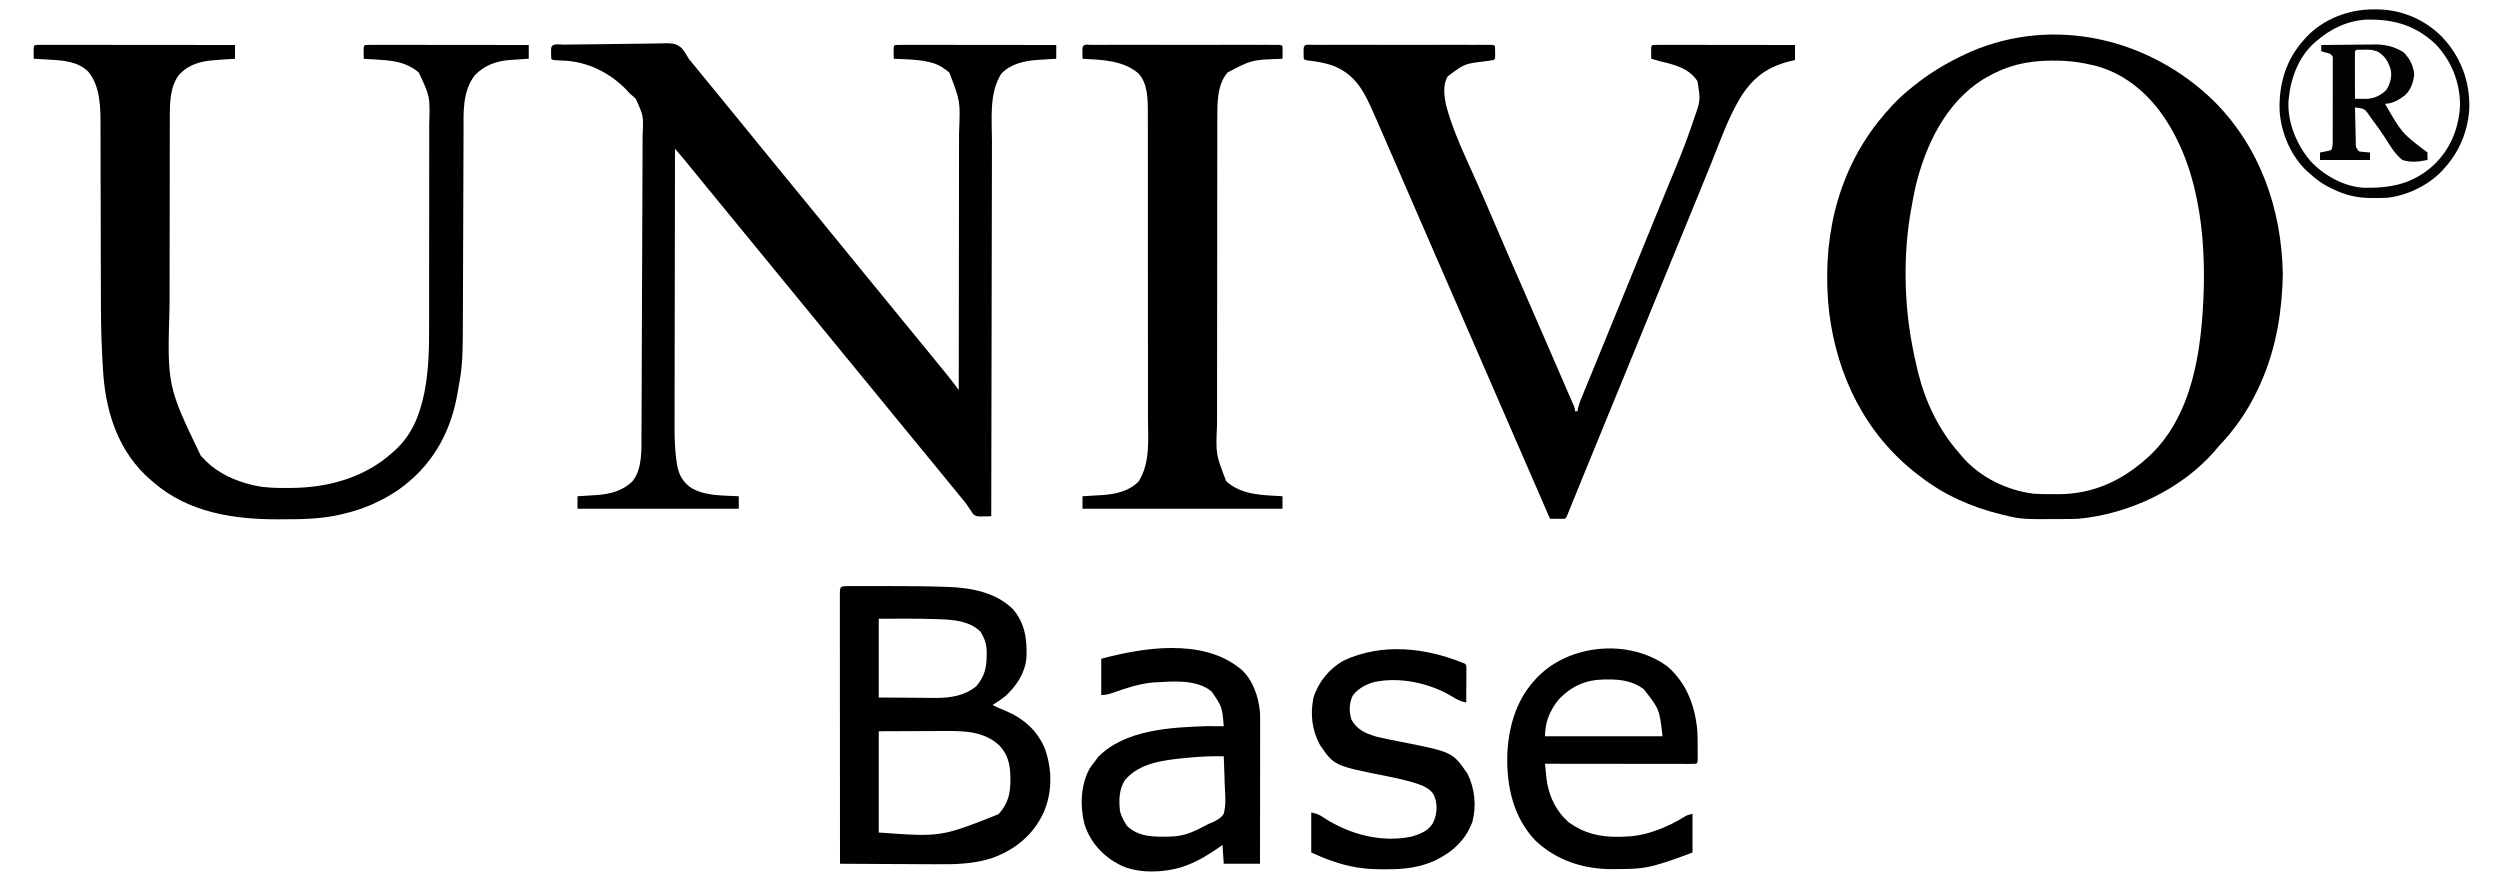 <?xml version="1.0" encoding="UTF-8"?>
<svg version="1.1" xmlns="http://www.w3.org/2000/svg" width="2000" height="710">
<path d="M0 0 C37.44 37.117 54.642 86.883 55.527 138.951 C55.479 141.48 55.4 143.99 55.277 146.514 C55.215 147.829 55.215 147.829 55.153 149.17 C53.653 177.966 47.875 205.536 35.277 231.514 C34.932 232.231 34.586 232.948 34.23 233.686 C26.428 249.666 16.513 263.635 4.277 276.514 C3.125 277.863 1.978 279.216 0.84 280.576 C-26.071 311.287 -67.411 330.556 -107.723 334.514 C-110.666 334.664 -113.604 334.7 -116.551 334.717 C-117.374 334.724 -118.196 334.731 -119.044 334.738 C-153.555 334.967 -153.555 334.967 -167.723 331.514 C-168.557 331.315 -169.39 331.117 -170.249 330.912 C-193.652 325.162 -215.686 315.398 -234.723 300.514 C-235.531 299.909 -236.339 299.305 -237.172 298.682 C-278.313 266.739 -300.948 220.647 -307.379 169.588 C-313.5 114.857 -302.556 60.464 -268.078 16.81 C-260.727 7.683 -252.867 -1.122 -243.723 -8.486 C-242.72 -9.315 -241.717 -10.144 -240.684 -10.998 C-227.477 -21.767 -213.193 -30.371 -197.723 -37.486 C-196.569 -38.02 -195.415 -38.553 -194.227 -39.103 C-127.157 -67.965 -51.254 -49.754 0 0 Z M-181.723 -18.486 C-182.592 -17.981 -183.461 -17.475 -184.356 -16.955 C-213.997 1.636 -230.192 35.373 -238.16 68.264 C-239.543 74.314 -240.67 80.398 -241.723 86.514 C-241.888 87.424 -242.053 88.334 -242.223 89.272 C-247.874 121.757 -247.471 159.077 -241.723 191.514 C-241.541 192.547 -241.358 193.581 -241.171 194.646 C-239.892 201.653 -238.404 208.593 -236.723 215.514 C-236.535 216.289 -236.347 217.064 -236.154 217.862 C-230.333 241.096 -219.63 263.538 -203.723 281.514 C-203.102 282.278 -202.48 283.043 -201.84 283.83 C-187.566 301.001 -165.694 311.698 -143.723 314.514 C-138.636 314.811 -133.567 314.839 -128.473 314.826 C-127.17 314.843 -125.866 314.859 -124.524 314.875 C-94.332 314.89 -69.865 302.513 -48.598 281.764 C-22.665 255.716 -13.298 218.047 -9.723 182.514 C-9.629 181.609 -9.534 180.704 -9.437 179.771 C-4.765 128.425 -7.395 68.072 -33.723 22.514 C-34.069 21.914 -34.416 21.315 -34.773 20.697 C-48.347 -2.347 -68.085 -20.831 -94.4 -27.917 C-105.646 -30.673 -116.252 -32.065 -127.848 -31.986 C-128.563 -31.984 -129.279 -31.982 -130.016 -31.98 C-149.076 -31.865 -165.22 -28.091 -181.723 -18.486 Z " fill="#000000" transform="translate(1770.723,80.486)"/>
<path d="M0 0 C1.442 -0.027 1.442 -0.027 2.912 -0.054 C11.801 -0.209 20.691 -0.296 29.581 -0.364 C35.555 -0.41 41.528 -0.478 47.501 -0.597 C53.273 -0.711 59.043 -0.772 64.816 -0.795 C67.014 -0.812 69.212 -0.849 71.409 -0.906 C88.602 -1.326 88.602 -1.326 94.095 2.619 C96.399 5.406 98.101 8.132 99.85 11.288 C101.317 13.148 102.814 14.985 104.35 16.788 C131.35 49.788 131.35 49.788 133.615 52.558 C135.063 54.326 136.51 56.095 137.959 57.862 C143.003 64.02 148.026 70.194 153.043 76.374 C157.631 82.023 162.237 87.659 166.85 93.288 C168.35 95.121 169.85 96.955 171.35 98.788 C172.092 99.696 172.835 100.603 173.6 101.538 C207.35 142.788 207.35 142.788 209.615 145.558 C211.063 147.326 212.51 149.095 213.959 150.862 C219.003 157.02 224.026 163.194 229.043 169.374 C233.631 175.023 238.237 180.659 242.85 186.288 C244.35 188.121 245.85 189.955 247.35 191.788 C248.092 192.696 248.835 193.603 249.6 194.538 C283.35 235.788 283.35 235.788 285.615 238.558 C287.063 240.326 288.51 242.095 289.959 243.862 C292.258 246.669 294.554 249.478 296.85 252.288 C297.366 252.92 297.883 253.551 298.416 254.202 C300.124 256.292 301.831 258.384 303.537 260.476 C304.072 261.129 304.606 261.782 305.157 262.455 C307.854 265.766 310.489 269.11 313.044 272.531 C313.837 273.593 313.837 273.593 314.647 274.675 C315.044 275.207 315.441 275.74 315.85 276.288 C315.895 247.897 315.931 219.505 315.952 191.114 C315.954 187.755 315.957 184.396 315.959 181.037 C315.96 180.368 315.961 179.699 315.961 179.01 C315.97 168.212 315.985 157.414 316.004 146.616 C316.023 135.52 316.034 124.423 316.038 113.326 C316.04 107.1 316.046 100.875 316.061 94.649 C316.075 88.779 316.079 82.908 316.076 77.038 C316.076 74.894 316.08 72.749 316.088 70.605 C317.135 45.238 317.135 45.238 308.35 22.425 C306.606 20.799 304.876 19.541 302.85 18.288 C302.226 17.9 301.602 17.512 300.959 17.112 C290.241 11.488 275.686 11.991 263.85 11.288 C263.823 9.642 263.803 7.996 263.787 6.351 C263.776 5.434 263.764 4.518 263.752 3.573 C263.85 1.288 263.85 1.288 264.85 0.288 C266.52 0.192 268.194 0.166 269.867 0.168 C270.954 0.166 272.041 0.165 273.161 0.164 C274.363 0.167 275.566 0.171 276.805 0.175 C278.063 0.174 279.322 0.174 280.618 0.174 C284.079 0.174 287.539 0.18 291 0.187 C294.613 0.193 298.226 0.194 301.838 0.195 C308.684 0.198 315.53 0.206 322.376 0.216 C330.168 0.227 337.96 0.233 345.752 0.238 C361.784 0.248 377.817 0.266 393.85 0.288 C393.85 3.918 393.85 7.548 393.85 11.288 C392.173 11.386 390.495 11.484 388.768 11.585 C386.524 11.735 384.281 11.886 382.037 12.038 C380.937 12.1 379.837 12.162 378.703 12.226 C368.218 12.968 357.355 15.348 349.85 23.288 C340.002 38.946 342.4 59.34 342.417 77.16 C342.417 81.198 342.401 85.235 342.386 89.272 C342.364 96.248 342.352 103.224 342.347 110.2 C342.341 120.286 342.318 130.372 342.291 140.458 C342.248 156.826 342.218 173.194 342.196 189.562 C342.175 205.451 342.148 221.341 342.112 237.231 C342.11 238.212 342.108 239.193 342.105 240.204 C342.094 245.127 342.083 250.05 342.072 254.974 C341.979 295.745 341.907 336.517 341.85 377.288 C339.904 377.337 337.958 377.372 336.012 377.401 C334.929 377.422 333.845 377.442 332.729 377.464 C329.85 377.288 329.85 377.288 327.244 375.487 C326.722 374.658 326.2 373.83 325.662 372.976 C324.726 371.603 324.726 371.603 323.771 370.202 C323.137 369.241 322.503 368.279 321.85 367.288 C320.392 365.458 318.912 363.646 317.412 361.851 C316.661 360.934 315.909 360.018 315.135 359.073 C314.381 358.154 313.627 357.235 312.85 356.288 C311.349 354.455 309.849 352.622 308.35 350.788 C307.601 349.873 306.852 348.958 306.08 348.015 C304.645 346.26 303.21 344.505 301.775 342.749 C297.146 337.085 292.501 331.434 287.85 325.788 C282.503 319.299 277.169 312.8 271.85 306.288 C270.35 304.455 268.85 302.621 267.35 300.788 C264.35 297.121 261.35 293.455 258.35 289.788 C257.601 288.873 256.852 287.958 256.08 287.015 C254.645 285.26 253.21 283.505 251.775 281.749 C247.146 276.085 242.501 270.434 237.85 264.788 C232.503 258.299 227.169 251.8 221.85 245.288 C220.35 243.455 218.85 241.621 217.35 239.788 C214.35 236.121 211.35 232.455 208.35 228.788 C207.601 227.873 206.852 226.958 206.08 226.015 C204.645 224.26 203.21 222.505 201.775 220.749 C197.146 215.085 192.501 209.434 187.85 203.788 C182.503 197.299 177.169 190.8 171.85 184.288 C170.35 182.455 168.85 180.621 167.35 178.788 C164.35 175.121 161.35 171.455 158.35 167.788 C157.601 166.873 156.852 165.958 156.08 165.015 C154.645 163.26 153.21 161.505 151.775 159.749 C147.146 154.085 142.501 148.434 137.85 142.788 C132.503 136.299 127.169 129.8 121.85 123.288 C120.35 121.455 118.85 119.621 117.35 117.788 C112.85 112.288 112.85 112.288 108.35 106.788 C107.611 105.886 106.872 104.983 106.111 104.054 C104.571 102.17 103.032 100.284 101.494 98.397 C100.725 97.454 99.955 96.51 99.162 95.538 C98.135 94.277 98.135 94.277 97.088 92.991 C95.314 90.849 93.521 88.729 91.71 86.619 C91.173 85.994 90.636 85.369 90.083 84.724 C89.676 84.25 89.269 83.776 88.85 83.288 C88.781 113.539 88.728 143.79 88.696 174.042 C88.693 177.622 88.689 181.203 88.685 184.783 C88.684 185.496 88.683 186.209 88.682 186.943 C88.669 198.447 88.646 209.951 88.618 221.455 C88.59 233.281 88.573 245.107 88.567 256.932 C88.564 263.566 88.554 270.199 88.532 276.832 C88.512 283.089 88.506 289.346 88.51 295.603 C88.509 297.886 88.504 300.17 88.492 302.453 C88.441 313.042 88.576 323.44 90.183 333.925 C90.3 334.688 90.416 335.451 90.536 336.238 C91.83 343.659 94.588 348.92 100.475 353.683 C111.79 361.332 126.711 360.538 139.85 361.288 C139.85 364.588 139.85 367.888 139.85 371.288 C97.28 371.288 54.71 371.288 10.85 371.288 C10.85 367.988 10.85 364.688 10.85 361.288 C11.549 361.248 12.249 361.209 12.97 361.168 C16.202 360.975 19.432 360.757 22.662 360.538 C23.762 360.476 24.863 360.414 25.996 360.351 C36.778 359.587 46.938 357.069 54.85 349.288 C62.856 339.346 61.993 323.839 62.03 311.795 C62.041 310.122 62.041 310.122 62.052 308.415 C62.075 304.699 62.091 300.983 62.106 297.267 C62.117 295.275 62.128 293.284 62.139 291.292 C62.279 266.279 62.345 241.266 62.398 216.252 C62.405 213.001 62.412 209.751 62.419 206.5 C62.421 205.692 62.423 204.884 62.425 204.052 C62.455 190.955 62.52 177.859 62.598 164.763 C62.678 151.296 62.724 137.829 62.737 124.362 C62.745 116.809 62.769 109.257 62.832 101.704 C62.885 95.275 62.908 88.846 62.891 82.417 C62.883 79.14 62.894 75.865 62.936 72.588 C63.683 57.005 63.683 57.005 57.466 43.356 C55.145 41.111 55.145 41.111 52.85 39.288 C51.867 38.225 50.898 37.148 49.951 36.054 C36.201 22.086 18.647 13.431 -1.088 12.726 C-9.027 12.412 -9.027 12.412 -10.15 11.288 C-10.249 9.624 -10.28 7.955 -10.275 6.288 C-10.278 5.381 -10.281 4.473 -10.283 3.538 C-9.972 -1.736 -4.098 0.061 0 0 Z " fill="#000000" transform="translate(451.15,35.712)"/>
<path d="M0 0 C1.768 0.001 1.768 0.001 3.573 0.003 C4.227 0.002 4.881 0.001 5.555 0 C7.763 -0.001 9.971 0.004 12.179 0.01 C13.756 0.01 15.332 0.01 16.909 0.009 C21.202 0.009 25.495 0.015 29.788 0.022 C34.27 0.028 38.752 0.028 43.233 0.03 C51.726 0.033 60.219 0.041 68.711 0.051 C78.378 0.062 88.044 0.068 97.71 0.073 C117.599 0.083 137.489 0.101 157.378 0.123 C157.378 3.753 157.378 7.383 157.378 11.123 C155.69 11.233 154.001 11.342 152.261 11.455 C150.008 11.615 147.756 11.775 145.503 11.936 C143.84 12.041 143.84 12.041 142.144 12.148 C130.504 13.004 121.167 15.069 112.878 23.682 C105.688 32.605 105.225 45.481 105.238 56.489 C105.235 57.293 105.232 58.097 105.229 58.925 C105.22 61.599 105.219 64.273 105.217 66.946 C105.212 68.872 105.207 70.799 105.202 72.725 C105.189 77.949 105.182 83.174 105.178 88.398 C105.175 91.675 105.171 94.951 105.166 98.228 C105.153 108.516 105.143 118.804 105.139 129.092 C105.135 140.898 105.117 152.704 105.088 164.51 C105.066 173.676 105.057 182.842 105.055 192.007 C105.054 197.461 105.049 202.914 105.03 208.368 C103.141 272.805 103.141 272.805 130.054 328.787 C130.821 329.558 131.588 330.329 132.378 331.123 C133.032 331.811 133.685 332.5 134.359 333.209 C144.181 342.823 158.103 349.109 171.378 352.123 C172.116 352.297 172.854 352.47 173.614 352.649 C182.124 354.448 190.598 354.522 199.253 354.498 C200.027 354.497 200.801 354.496 201.598 354.495 C231.312 354.385 260.875 346.483 283.378 326.123 C284.219 325.375 285.059 324.628 285.925 323.857 C298.925 311.645 304.974 296.665 308.566 279.561 C308.721 278.837 308.876 278.114 309.035 277.369 C312.221 260.935 312.678 244.135 312.653 227.45 C312.657 225.483 312.662 223.515 312.668 221.548 C312.682 216.276 312.682 211.003 312.68 205.731 C312.679 201.305 312.684 196.879 312.688 192.453 C312.699 182.007 312.7 171.56 312.694 161.114 C312.688 150.381 312.7 139.648 312.721 128.914 C312.739 119.649 312.745 110.384 312.742 101.119 C312.74 95.607 312.743 90.095 312.756 84.582 C312.769 79.402 312.767 74.222 312.754 69.042 C312.752 67.154 312.754 65.266 312.763 63.378 C313.43 41.259 313.43 41.259 304.378 22.123 C294.931 14.128 284.852 12.662 272.816 11.936 C271.616 11.854 270.417 11.772 269.181 11.688 C266.247 11.489 263.313 11.301 260.378 11.123 C260.351 9.477 260.332 7.831 260.316 6.186 C260.304 5.269 260.292 4.353 260.281 3.408 C260.378 1.123 260.378 1.123 261.378 0.123 C263.074 0.027 264.773 0.001 266.472 0.003 C267.575 0.001 268.679 0 269.816 -0.001 C271.037 0.002 272.259 0.006 273.517 0.01 C275.434 0.009 275.434 0.009 277.389 0.009 C280.904 0.009 284.418 0.015 287.932 0.022 C291.601 0.028 295.27 0.028 298.939 0.03 C305.891 0.033 312.843 0.041 319.795 0.051 C327.708 0.062 335.621 0.068 343.534 0.073 C359.815 0.083 376.097 0.101 392.378 0.123 C392.378 3.753 392.378 7.383 392.378 11.123 C389.953 11.27 389.953 11.27 387.48 11.42 C385.321 11.57 383.162 11.721 381.003 11.873 C379.942 11.935 378.881 11.997 377.788 12.061 C366.674 12.879 357.365 16.121 349.378 24.123 C339.108 37.406 340.229 54.034 340.205 70.006 C340.198 71.819 340.192 73.632 340.184 75.445 C340.17 79.339 340.158 83.233 340.148 87.127 C340.133 93.31 340.109 99.492 340.083 105.675 C340.013 123.253 339.953 140.831 339.901 158.409 C339.873 168.126 339.837 177.842 339.795 187.559 C339.773 192.685 339.754 197.812 339.744 202.938 C339.643 254.772 339.643 254.772 335.566 277.623 C335.308 279.096 335.308 279.096 335.045 280.6 C329.402 311.533 314.296 337.502 288.194 355.906 C274.732 365.081 260.229 371.432 244.378 375.123 C243.583 375.319 242.787 375.515 241.968 375.717 C226.502 379.367 210.996 379.52 195.191 379.561 C194.179 379.567 193.168 379.573 192.126 379.579 C156.615 379.718 119.982 374.128 92.378 350.123 C91.114 349.058 91.114 349.058 89.823 347.971 C65.036 326.536 54.64 296.253 52.085 264.48 C51.8 260.343 51.544 256.207 51.312 252.067 C51.246 250.912 51.246 250.912 51.18 249.734 C50.123 230.51 50.079 211.295 50.072 192.047 C50.068 187.064 50.05 182.082 50.032 177.099 C49.984 162.385 49.952 147.67 49.931 132.955 C49.915 121.436 49.892 109.917 49.848 98.397 C49.827 92.511 49.818 86.625 49.821 80.738 C49.819 77.074 49.805 73.41 49.787 69.746 C49.782 68.066 49.781 66.386 49.786 64.706 C49.826 50.085 49.68 33.12 39.886 21.326 C31.611 13.328 20.113 12.438 9.191 11.873 C7.953 11.796 6.714 11.718 5.439 11.639 C2.419 11.452 -0.601 11.281 -3.622 11.123 C-3.649 9.477 -3.668 7.831 -3.684 6.186 C-3.696 5.269 -3.708 4.353 -3.719 3.408 C-3.579 0.117 -3.311 0.155 0 0 Z " fill="#000000" transform="translate(30.622,35.877)"/>
<path d="M0 0 C1.906 -0.004 1.906 -0.004 3.85 -0.009 C5.271 -0.007 6.692 -0.005 8.113 -0.002 C9.599 -0.004 11.085 -0.006 12.571 -0.008 C16.619 -0.012 20.666 -0.011 24.714 -0.007 C28.94 -0.005 33.166 -0.007 37.393 -0.009 C44.491 -0.011 51.59 -0.008 58.689 -0.003 C66.908 0.002 75.126 0 83.345 -0.005 C90.389 -0.01 97.433 -0.01 104.477 -0.008 C108.689 -0.006 112.902 -0.006 117.114 -0.009 C121.074 -0.012 125.033 -0.01 128.992 -0.004 C130.45 -0.003 131.907 -0.003 133.364 -0.006 C135.346 -0.008 137.327 -0.004 139.308 0 C140.975 0.001 140.975 0.001 142.675 0.001 C145.154 0.127 145.154 0.127 146.154 1.127 C146.252 2.791 146.284 4.46 146.279 6.127 C146.282 7.034 146.284 7.942 146.287 8.877 C146.154 11.127 146.154 11.127 145.154 12.127 C143.078 12.459 141.001 12.785 138.919 13.077 C121.689 15.109 121.689 15.109 108.361 25.225 C104.234 31.728 105.472 40.722 106.92 47.951 C112.623 69.686 122.941 90.374 131.995 110.863 C137.466 123.249 142.841 135.673 148.154 148.127 C154.118 162.099 160.157 176.036 166.279 189.939 C173.702 206.798 181.043 223.691 188.339 240.605 C190.498 245.609 192.662 250.611 194.83 255.611 C195.124 256.29 195.418 256.969 195.721 257.668 C197.087 260.817 198.453 263.965 199.819 267.114 C200.78 269.33 201.74 271.546 202.698 273.763 C203.745 276.181 204.796 278.596 205.852 281.01 C206.409 282.29 206.965 283.57 207.521 284.85 C208.025 286.003 208.529 287.157 209.048 288.346 C210.154 291.127 210.154 291.127 210.154 293.127 C210.814 293.127 211.474 293.127 212.154 293.127 C212.345 292.036 212.345 292.036 212.54 290.924 C213.129 288.241 213.929 285.917 214.97 283.38 C215.346 282.455 215.723 281.531 216.111 280.578 C216.523 279.579 216.936 278.579 217.361 277.549 C217.793 276.491 218.225 275.434 218.671 274.344 C220.098 270.853 221.532 267.365 222.966 263.877 C223.97 261.426 224.973 258.975 225.976 256.523 C228.035 251.491 230.097 246.46 232.16 241.43 C236.1 231.823 240.022 222.209 243.943 212.595 C245.166 209.596 246.39 206.598 247.615 203.599 C251.92 193.054 256.223 182.507 260.521 171.959 C260.973 170.85 261.425 169.741 261.891 168.598 C264.187 162.963 266.482 157.327 268.774 151.69 C273.035 141.215 277.306 130.743 281.621 120.29 C283.599 115.493 285.572 110.694 287.543 105.895 C288.47 103.646 289.399 101.398 290.332 99.152 C295.33 87.113 300.013 75.029 304.166 62.67 C304.539 61.564 304.912 60.457 305.297 59.318 C310.635 44.222 310.635 44.222 308.095 28.998 C301.044 18.471 289.78 15.892 278.154 13.127 C275.813 12.485 273.484 11.809 271.154 11.127 C271.127 9.481 271.108 7.835 271.091 6.189 C271.08 5.273 271.068 4.356 271.056 3.412 C271.154 1.127 271.154 1.127 272.154 0.127 C273.634 0.031 275.119 0.005 276.602 0.007 C277.563 0.005 278.523 0.004 279.513 0.003 C280.575 0.006 281.638 0.01 282.732 0.013 C284.4 0.013 284.4 0.013 286.102 0.013 C289.798 0.014 293.493 0.022 297.189 0.029 C299.744 0.031 302.298 0.033 304.853 0.034 C310.902 0.037 316.951 0.045 323 0.055 C329.885 0.066 336.77 0.072 343.655 0.077 C357.821 0.087 371.987 0.105 386.154 0.127 C386.154 4.087 386.154 8.047 386.154 12.127 C385.21 12.346 384.267 12.565 383.295 12.791 C364.544 17.335 352.862 25.633 342.603 41.986 C332.752 58.317 326.37 76.675 319.295 94.32 C315.316 104.233 311.266 114.117 307.216 124.002 C306.45 125.874 305.684 127.745 304.918 129.617 C299.676 142.42 294.426 155.219 289.173 168.018 C283.866 180.947 278.57 193.879 273.279 206.814 C272.905 207.729 272.531 208.644 272.145 209.586 C269.481 216.1 266.818 222.613 264.154 229.127 C261.113 236.565 258.071 244.002 255.029 251.439 C254.655 252.355 254.28 253.27 253.895 254.213 C248.332 267.811 242.76 281.406 237.181 294.997 C230.596 311.041 224.027 327.092 217.463 343.145 C216.765 344.851 216.067 346.558 215.368 348.264 C213.456 352.937 211.551 357.612 209.653 362.291 C209.241 363.306 208.828 364.322 208.402 365.368 C207.602 367.339 206.803 369.31 206.006 371.282 C205.468 372.604 205.468 372.604 204.919 373.953 C204.602 374.736 204.285 375.519 203.958 376.326 C203.154 378.127 203.154 378.127 202.154 379.127 C200.134 379.199 198.112 379.211 196.091 379.189 C194.987 379.18 193.882 379.171 192.744 379.162 C191.462 379.145 191.462 379.145 190.154 379.127 C155.987 300.544 121.821 221.96 87.654 143.377 C87.241 142.428 86.829 141.48 86.404 140.502 C85.57 138.585 84.736 136.667 83.903 134.749 C81.827 129.975 79.751 125.201 77.674 120.428 C73.382 110.564 69.101 100.695 64.838 90.818 C59.98 79.572 55.094 68.338 50.154 57.127 C49.693 56.08 49.693 56.08 49.224 55.013 C41.744 38.051 35.317 24.496 17.345 16.947 C10.629 14.503 3.979 13.35 -3.108 12.522 C-5.846 12.127 -5.846 12.127 -6.846 11.127 C-6.944 9.463 -6.976 7.794 -6.971 6.127 C-6.974 5.219 -6.976 4.312 -6.979 3.377 C-6.714 -1.104 -3.86 0.001 0 0 Z " fill="#000000" transform="translate(1049.846,35.873)"/>
<path d="M0 0 C0.645 -0.002 1.291 -0.003 1.956 -0.005 C4.134 -0.009 6.312 -0.006 8.49 -0.002 C10.045 -0.004 11.6 -0.006 13.155 -0.008 C17.391 -0.012 21.626 -0.011 25.861 -0.007 C30.284 -0.005 34.706 -0.007 39.129 -0.009 C46.557 -0.011 53.985 -0.008 61.414 -0.003 C70.014 0.002 78.615 0 87.216 -0.005 C94.586 -0.01 101.957 -0.01 109.328 -0.008 C113.736 -0.006 118.144 -0.006 122.552 -0.009 C126.695 -0.012 130.839 -0.01 134.982 -0.004 C136.507 -0.003 138.032 -0.003 139.557 -0.006 C141.63 -0.008 143.703 -0.005 145.776 0 C146.939 0 148.102 0.001 149.3 0.001 C151.888 0.127 151.888 0.127 152.888 1.127 C152.96 2.813 152.972 4.502 152.951 6.189 C152.942 7.109 152.933 8.028 152.923 8.975 C152.906 10.04 152.906 10.04 152.888 11.127 C152.194 11.167 151.499 11.206 150.784 11.247 C128.3 11.978 128.3 11.978 108.888 22.127 C100.341 32.098 100.737 47.275 100.748 59.694 C100.745 60.829 100.742 61.965 100.739 63.135 C100.73 66.925 100.729 70.716 100.727 74.506 C100.723 77.23 100.717 79.954 100.712 82.678 C100.698 90.069 100.692 97.46 100.688 104.851 C100.685 109.473 100.681 114.095 100.676 118.717 C100.664 131.534 100.654 144.351 100.651 157.168 C100.65 157.988 100.65 158.807 100.65 159.651 C100.65 160.472 100.65 161.293 100.649 162.138 C100.649 163.802 100.648 165.465 100.648 167.129 C100.648 167.954 100.648 168.779 100.647 169.629 C100.643 182.987 100.626 196.345 100.603 209.703 C100.579 223.445 100.566 237.186 100.565 250.927 C100.564 258.632 100.559 266.336 100.54 274.041 C100.525 280.603 100.52 287.166 100.528 293.728 C100.532 297.07 100.53 300.411 100.517 303.753 C99.495 327.605 99.495 327.605 107.888 349.127 C120.315 360.401 137.125 360.158 152.888 361.127 C152.888 364.427 152.888 367.727 152.888 371.127 C100.088 371.127 47.288 371.127 -7.112 371.127 C-7.112 367.827 -7.112 364.527 -7.112 361.127 C-6.382 361.087 -5.652 361.048 -4.9 361.007 C-1.532 360.814 1.834 360.596 5.201 360.377 C6.923 360.284 6.923 360.284 8.679 360.189 C19.304 359.467 30.272 357.184 37.888 349.127 C47.239 334.197 45.313 315.566 45.26 298.614 C45.261 295.853 45.267 293.092 45.272 290.331 C45.281 283.645 45.275 276.959 45.262 270.272 C45.249 262.471 45.25 254.67 45.252 246.869 C45.256 232.945 45.244 219.02 45.224 205.096 C45.205 191.609 45.198 178.123 45.204 164.637 C45.21 149.915 45.21 135.194 45.198 120.473 C45.197 118.901 45.196 117.329 45.195 115.758 C45.194 114.985 45.194 114.212 45.193 113.415 C45.189 107.987 45.189 102.56 45.191 97.132 C45.193 90.514 45.188 83.895 45.174 77.277 C45.167 73.905 45.163 70.534 45.167 67.162 C45.17 63.497 45.161 59.833 45.149 56.168 C45.153 55.117 45.156 54.065 45.16 52.982 C45.1 42.693 44.951 30.162 37.201 22.447 C24.606 12.239 8.378 12.022 -7.112 11.127 C-7.139 9.481 -7.158 7.835 -7.174 6.189 C-7.186 5.273 -7.198 4.356 -7.209 3.412 C-7.013 -1.193 -3.927 0.001 0 0 Z " fill="#000000" transform="translate(873.112,35.873)"/>
<path d="M0 0 C1.228 -0.003 2.455 -0.006 3.72 -0.01 C5.081 -0.008 6.443 -0.006 7.804 -0.003 C9.213 -0.004 10.621 -0.005 12.03 -0.006 C15.01 -0.008 17.989 -0.006 20.969 -0.001 C24.694 0.005 28.42 0.001 32.145 -0.004 C46.903 -0.024 61.647 0.078 76.397 0.559 C77.571 0.596 78.745 0.632 79.954 0.67 C98.291 1.346 118.029 5.041 131.608 18.415 C141.245 29.634 143.084 42.652 142.463 56.97 C141.468 69.257 134.898 79.181 126.198 87.524 C122.786 90.392 119.074 92.786 115.288 95.129 C118.383 96.764 121.581 98.068 124.821 99.386 C139.627 105.53 150.972 115.043 157.257 130.161 C163.226 147.345 163.264 165.635 155.674 182.297 C147.379 199.385 133.293 210.827 115.602 217.347 C100.564 222.432 85.159 222.679 69.46 222.52 C67.247 222.513 65.033 222.507 62.82 222.503 C57.066 222.488 51.312 222.449 45.559 222.404 C39.659 222.363 33.759 222.345 27.858 222.325 C16.335 222.282 4.811 222.214 -6.712 222.129 C-6.735 193.332 -6.753 164.534 -6.764 135.737 C-6.769 122.367 -6.776 108.996 -6.787 95.626 C-6.797 83.977 -6.804 72.329 -6.806 60.68 C-6.807 54.508 -6.81 48.336 -6.818 42.163 C-6.824 36.361 -6.827 30.559 -6.825 24.757 C-6.825 22.621 -6.827 20.485 -6.831 18.349 C-6.836 15.446 -6.835 12.543 -6.832 9.64 C-6.835 8.783 -6.838 7.926 -6.841 7.043 C-6.824 0.282 -6.678 0.005 0 0 Z M24.288 26.129 C24.288 46.919 24.288 67.709 24.288 89.129 C37.777 89.222 37.777 89.222 51.538 89.317 C55.76 89.358 55.76 89.358 60.066 89.4 C62.333 89.408 64.6 89.416 66.866 89.422 C68.014 89.438 69.162 89.453 70.344 89.469 C81.876 89.473 93.141 87.649 102.288 80.129 C108.731 72.671 110.638 65.349 110.601 55.692 C110.617 54.871 110.633 54.051 110.649 53.206 C110.655 46.567 109.134 42.231 105.726 36.504 C96.774 27.782 84.156 26.88 72.288 26.504 C70.726 26.447 70.726 26.447 69.132 26.389 C54.189 25.912 39.236 26.069 24.288 26.129 Z M24.288 116.129 C24.288 142.859 24.288 169.589 24.288 197.129 C73.97 200.782 73.97 200.782 120.089 182.497 C127.567 174.447 129.67 166.145 129.601 155.317 C129.596 154.431 129.592 153.544 129.588 152.631 C129.419 142.891 127.725 134.924 120.862 127.61 C108.723 116.165 92.86 115.819 77.12 115.934 C75.761 115.937 74.402 115.939 73.043 115.94 C68.062 115.951 63.081 115.978 58.101 116.004 C41.363 116.066 41.363 116.066 24.288 116.129 Z " fill="#010100" transform="translate(678.712,468.871)"/>
<path d="M0 0 C0.615 0.477 1.23 0.954 1.863 1.445 C11.378 9.842 15.973 23.693 17 36 C17.134 40.006 17.127 44.008 17.114 48.016 C17.114 49.197 17.114 50.378 17.114 51.595 C17.113 55.48 17.106 59.365 17.098 63.25 C17.095 65.951 17.094 68.653 17.093 71.354 C17.09 77.725 17.082 84.096 17.072 90.467 C17.061 97.725 17.055 104.983 17.05 112.24 C17.04 127.16 17.022 142.08 17 157 C7.43 157 -2.14 157 -12 157 C-12.495 149.575 -12.495 149.575 -13 142 C-13.932 142.652 -14.864 143.305 -15.824 143.977 C-23.878 149.533 -31.815 154.48 -41 158 C-42.599 158.619 -42.599 158.619 -44.23 159.25 C-59.409 164.19 -80.407 165.201 -95 158 C-108.726 150.85 -118.463 140.28 -123.375 125.562 C-127.083 111.231 -126.55 94.569 -119.574 81.285 C-118.154 79.079 -116.645 77.042 -115 75 C-114.257 73.969 -113.515 72.938 -112.75 71.875 C-91.563 49.725 -54.045 47.799 -25.477 46.923 C-23.379 46.904 -21.285 46.911 -19.188 46.938 C-18.131 46.944 -18.131 46.944 -17.053 46.951 C-15.368 46.963 -13.684 46.981 -12 47 C-13.233 31.624 -13.233 31.624 -21.688 19.188 C-34.279 8.875 -53.868 11.244 -69 12 C-79.771 13.105 -90.066 16.423 -100.218 20.069 C-103.72 21.322 -106.231 22 -110 22 C-110 12.43 -110 2.86 -110 -7 C-76.155 -16.088 -29.832 -23.196 0 0 Z M-41.375 72.25 C-42.052 72.316 -42.728 72.382 -43.425 72.451 C-60.284 74.13 -79.28 76.255 -91 90 C-95.886 97.577 -95.957 106.26 -95 115 C-94.084 118.333 -92.826 121.076 -91 124 C-90.464 124.907 -89.927 125.815 -89.375 126.75 C-79.63 135.982 -67.557 135.43 -55.02 135.277 C-48.061 135.062 -42.392 133.871 -36 131 C-35.004 130.564 -34.007 130.129 -32.98 129.68 C-31.012 128.755 -29.072 127.767 -27.174 126.707 C-24 125 -24 125 -20.822 123.759 C-17.177 122.029 -14.197 120.424 -12 117 C-9.945 109.444 -10.88 101.231 -11.25 93.5 C-11.31 91.32 -11.365 89.141 -11.414 86.961 C-11.546 81.637 -11.746 76.319 -12 71 C-21.881 70.828 -31.537 71.281 -41.375 72.25 Z " fill="#010000" transform="translate(991,534)"/>
<path d="M0 0 C15.269 13.055 22.221 31.563 23.979 51.193 C24.288 56.115 24.292 61.03 24.273 65.961 C24.277 67.004 24.281 68.048 24.285 69.123 C24.283 70.607 24.283 70.607 24.281 72.121 C24.28 73.016 24.279 73.91 24.278 74.832 C24.148 76.898 24.148 76.898 23.148 77.898 C21.58 77.994 20.006 78.02 18.435 78.019 C17.415 78.02 16.396 78.021 15.345 78.023 C14.217 78.019 13.09 78.016 11.927 78.012 C10.747 78.012 9.567 78.012 8.351 78.012 C5.105 78.012 1.859 78.007 -1.386 78 C-4.775 77.994 -8.164 77.993 -11.552 77.992 C-17.973 77.989 -24.394 77.98 -30.815 77.97 C-38.123 77.959 -45.431 77.954 -52.74 77.949 C-67.777 77.938 -82.814 77.921 -97.852 77.898 C-97.574 80.754 -97.286 83.607 -96.992 86.461 C-96.916 87.261 -96.839 88.061 -96.76 88.885 C-95.308 102.704 -89.198 116.113 -78.398 125.082 C-66.741 133.396 -54.303 136.468 -40.164 136.336 C-39.023 136.328 -37.882 136.321 -36.706 136.313 C-27.499 136.134 -19.549 134.949 -10.852 131.898 C-10.217 131.679 -9.583 131.459 -8.929 131.233 C-0.915 128.407 6.452 124.833 13.66 120.316 C16.148 118.898 16.148 118.898 20.148 117.898 C20.148 128.128 20.148 138.358 20.148 148.898 C10.636 152.519 1.208 156.051 -8.602 158.773 C-9.326 158.976 -10.051 159.179 -10.798 159.387 C-19.574 161.751 -28.183 162.114 -37.228 162.139 C-39.319 162.148 -41.409 162.179 -43.5 162.211 C-66.601 162.393 -88.539 155.429 -105.574 139.305 C-123.192 120.69 -128.566 96.354 -128.035 71.379 C-127.292 49.941 -121.479 28.187 -106.852 11.898 C-106.123 11.077 -105.395 10.256 -104.645 9.41 C-78.879 -18.02 -30.404 -22.407 0 0 Z M-86.93 26.496 C-93.992 35.324 -97.852 44.653 -97.852 55.898 C-66.832 55.898 -35.812 55.898 -3.852 55.898 C-6.25 34.325 -6.25 34.325 -18.953 18.109 C-27.787 11.773 -37.039 10.354 -47.727 10.461 C-48.784 10.469 -49.842 10.476 -50.932 10.484 C-65.597 10.794 -76.762 15.902 -86.93 26.496 Z " fill="#000000" transform="translate(1333.852,533.102)"/>
<path d="M0 0 C1 1 1 1 1.114 3.867 C1.106 5.745 1.106 5.745 1.098 7.66 C1.096 8.325 1.095 8.989 1.093 9.674 C1.088 11.803 1.075 13.933 1.062 16.062 C1.057 17.503 1.053 18.944 1.049 20.385 C1.038 23.923 1.021 27.462 1 31 C-3.417 30.24 -6.199 28.788 -10 26.375 C-28.065 15.436 -52.21 10.157 -73.066 14.719 C-79.706 16.822 -85.689 19.842 -89.875 25.562 C-92.766 31.827 -92.881 38.217 -90.812 44.75 C-86.465 52.546 -80.254 55.371 -72 58 C-65.095 59.811 -58.064 61.12 -51.062 62.5 C-9.966 70.615 -9.966 70.615 2 88 C7.831 99.527 9.288 114.016 5.875 126.562 C0.38 141.216 -10.004 150.632 -23.809 157.371 C-35.905 162.785 -48.138 164.51 -61.276 164.391 C-63.367 164.375 -65.456 164.391 -67.547 164.41 C-80.584 164.432 -93.116 162.441 -105.438 158.062 C-106.148 157.823 -106.859 157.584 -107.592 157.338 C-112.911 155.51 -117.821 153.302 -123 151 C-123 140.44 -123 129.88 -123 119 C-118.367 119.927 -116.662 120.643 -112.938 123.188 C-92.522 136.481 -66.955 143.371 -42.609 138.246 C-35.751 136.212 -29.519 133.827 -25.688 127.5 C-22.438 120.76 -21.813 113.866 -24.188 106.688 C-25.824 102.124 -29.462 99.769 -33.686 97.656 C-43.064 94.015 -52.532 91.958 -62.375 90 C-104.712 81.539 -104.712 81.539 -116 65 C-122.467 53.085 -123.848 40.735 -121.316 27.398 C-117.343 14.637 -108.738 4.056 -97.117 -2.551 C-66.092 -16.975 -30.758 -12.892 0 0 Z " fill="#000000" transform="translate(1172,531)"/>
<path d="M0 0 C7.204 -0.102 14.408 -0.172 21.613 -0.22 C24.06 -0.24 26.507 -0.267 28.953 -0.302 C32.486 -0.351 36.018 -0.373 39.551 -0.391 C40.631 -0.411 41.712 -0.432 42.826 -0.453 C51.35 -0.456 58.695 1.252 65.938 5.875 C70.887 10.974 73.562 16.2 74.375 23.25 C73.719 29.811 71.768 35.823 66.812 40.375 C62.249 43.844 56.815 47 51 47 C64.612 70.628 64.612 70.628 85 86 C85 87.98 85 89.96 85 92 C78.272 93.303 71.613 94.273 65 92 C58.877 87.302 54.912 80.359 50.855 73.905 C47.976 69.396 44.792 65.122 41.625 60.812 C40.135 58.726 38.649 56.638 37.167 54.546 C34.915 51.561 34.228 51.039 30.375 50.375 C28.704 50.189 28.704 50.189 27 50 C27.093 54.663 27.2 59.326 27.317 63.989 C27.356 65.576 27.391 67.163 27.422 68.75 C27.467 71.029 27.525 73.307 27.586 75.586 C27.597 76.297 27.609 77.009 27.621 77.742 C27.634 81.821 27.634 81.821 30 85 C32.203 85.46 32.203 85.46 34.625 85.625 C35.442 85.7 36.26 85.775 37.102 85.852 C38.041 85.925 38.041 85.925 39 86 C39 87.98 39 89.96 39 92 C25.8 92 12.6 92 -1 92 C-1 90.02 -1 88.04 -1 86 C-0.362 85.879 0.276 85.758 0.934 85.633 C1.76 85.465 2.586 85.298 3.438 85.125 C4.261 84.963 5.085 84.8 5.934 84.633 C6.956 84.32 6.956 84.32 8 84 C9.477 81.046 9.135 78.4 9.145 75.104 C9.149 74.394 9.152 73.685 9.155 72.955 C9.165 70.605 9.167 68.256 9.168 65.906 C9.171 64.277 9.175 62.648 9.178 61.019 C9.184 57.603 9.186 54.186 9.185 50.77 C9.185 46.385 9.199 42 9.216 37.615 C9.227 34.25 9.229 30.886 9.229 27.521 C9.23 25.904 9.234 24.287 9.242 22.67 C9.252 20.412 9.249 18.154 9.243 15.896 C9.245 13.967 9.245 13.967 9.247 11.998 C9.316 8.885 9.316 8.885 7 7 C4.682 6.281 2.349 5.609 0 5 C0 3.35 0 1.7 0 0 Z M27 5 C26.911 7.812 26.885 10.599 26.902 13.41 C26.904 14.252 26.905 15.094 26.907 15.962 C26.912 18.662 26.925 21.362 26.938 24.062 C26.943 25.889 26.947 27.715 26.951 29.541 C26.962 34.027 26.979 38.514 27 43 C28.907 43.034 30.815 43.058 32.723 43.078 C34.316 43.1 34.316 43.1 35.942 43.122 C42.256 42.87 47.503 40.497 52 36 C55.228 30.927 56.691 25.632 55.562 19.699 C53.702 13.408 51.023 8.838 45.289 5.352 C41.51 3.799 38.756 3.664 34.688 3.75 C32.837 3.773 32.837 3.773 30.949 3.797 C28.113 3.668 28.113 3.668 27 5 Z " fill="#040302" transform="translate(1857,36)"/>
<path d="M0 0 C1.087 0.006 2.174 0.013 3.294 0.02 C22.681 0.455 40.497 8.074 54.234 21.797 C69.058 37.339 76.542 56.647 76.281 78.068 C75.623 95.899 68.845 113.21 56.812 126.5 C56.232 127.172 55.652 127.843 55.055 128.535 C43.856 140.694 26.167 149.27 9.693 150.787 C6.561 150.9 3.447 150.91 0.312 150.875 C-0.725 150.887 -1.763 150.898 -2.832 150.91 C-13.522 150.87 -23.212 148.47 -32.812 143.812 C-33.537 143.465 -34.261 143.118 -35.008 142.76 C-41.083 139.744 -46.214 136.127 -51.188 131.5 C-52.226 130.597 -52.226 130.597 -53.285 129.676 C-66.48 117.549 -74.52 98.548 -75.508 80.793 C-76.207 59.979 -70.411 40.171 -56.188 24.5 C-55.584 23.817 -54.981 23.134 -54.359 22.43 C-40.448 7.557 -20.105 -0.126 0 0 Z M-46.188 25.5 C-46.791 26.009 -47.394 26.518 -48.016 27.043 C-60.393 38.333 -66.645 55.174 -68.188 71.5 C-68.296 72.633 -68.296 72.633 -68.406 73.789 C-69.176 90.91 -61.778 108.109 -51.043 121.094 C-40.288 132.652 -24.697 141.527 -8.731 142.677 C13.119 143.198 31.122 139.805 47.812 124.5 C61.39 111.549 68.058 94.776 68.848 76.164 C68.673 57.914 61.893 41.1 49.309 27.879 C33.542 12.853 15.898 7.817 -5.465 8.188 C-20.77 8.789 -34.746 15.499 -46.188 25.5 Z " fill="#040302" transform="translate(1899.188,7.5)"/>
</svg>
